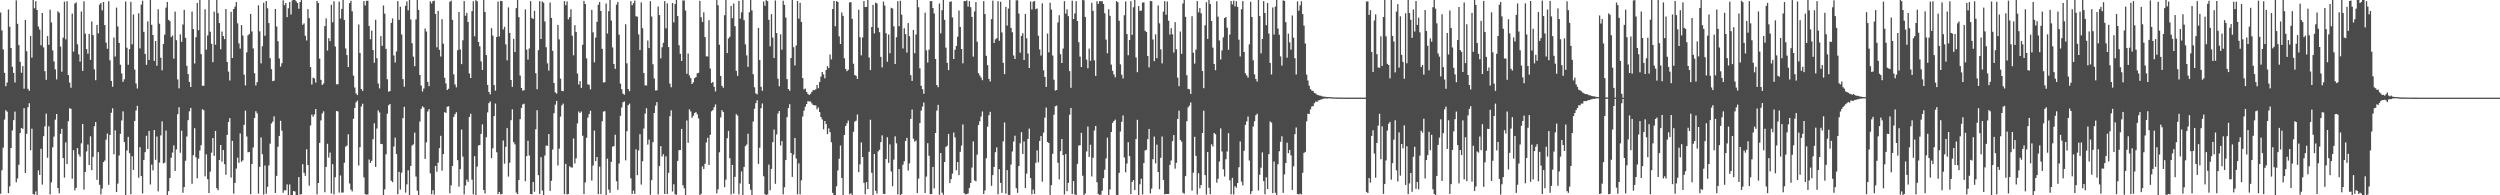 <?xml version="1.0" encoding="UTF-8"?>
<svg xmlns="http://www.w3.org/2000/svg" width="1920" height="150">
  <path d="M0 9.600h1v139.209H0zM1 23.401h1v107.351H1zM2 37.961h1v75.467H2zM3 55.893h1v35.942H3zM4 66.197h1v18.461H4zM5 63.403h1v22.340H5zM6 7.274h1v141.068H6zM7 20.544h1v122.570H7zM8 36.869h1v76.816H8zM9 51.295h1v48.903H9zM10 55.972h1v36.289H10zM11 63.331h1v22.361H11zM12 0.283h1v139.707H12zM13 18.298h1v118.752H13zM14 34.657h1v91.837H14zM15 47.486h1v54.782H15zM16 55.857h1v42.448H16zM17 50.799h1v48.184H17zM18 68.072h1v15.021H18zM19 15.292h1v117.521H19zM20 39.347h1v63.433H20zM21 68.201h1v14.183H21zM22 69.739h1v9.546H22zM23 27.632h1v87.759H23zM24 44.300h1v54.497H24zM25 -1.367h1v150.472H25zM26 6.342h1v143.168H26zM27 0.939h1v146.036H27zM28 7.680h1v142.318H28zM29 20.364h1v110.457H29zM30 22.720h1v111.632H30zM31 34.831h1v79.446H31zM32 9.993h1v131.804H32zM33 36.414h1v68.174H33zM34 54.677h1v42.344H34zM35 61.296h1v25.931H35zM36 27.769h1v93.364H36zM37 34.424h1v62.579H37zM38 7.444h1v141.780H38zM39 17.177h1v122.841H39zM40 38.710h1v74.445H40zM41 47.195h1v57.734H41zM42 53.234h1v38.659H42zM43 60.956h1v26.605H43zM44 8.718h1v135.726H44zM45 9.800h1v138.630H45zM46 35.735h1v67.023H46zM47 55.083h1v43.822H47zM48 28.944h1v92.476H48zM49 1.205h1v135.204H49zM50 30.222h1v79.159H50zM51 0.951h1v125.071H51zM52 57.664h1v35.483H52zM53 63.415h1v19.702H53zM54 67.388h1v16.236H54zM55 10.439h1v126.847H55zM56 39.624h1v75.739H56zM57 2.718h1v143.437H57zM58 1.857h1v142.373H58zM59 34.054h1v79.737H59zM60 41.748h1v76.842H60zM61 47.327h1v72.997H61zM62 8.805h1v101.249H62zM63 54.456h1v40.716H63zM64 1.027h1v144.644H64zM65 25.858h1v106.193H65zM66 37.727h1v78.557H66zM67 41.199h1v69.781H67zM68 26.090h1v100.619H68zM69 45.984h1v58.731H69zM70 16.481h1v114.187H70zM71 26.949h1v93.532H71zM72 53.235h1v43.765H72zM73 61.614h1v32.113H73zM74 19.154h1v119.005H74zM75 25.639h1v91.177H75zM76 3.511h1v138.434H76zM77 2.234h1v147.083H77zM78 8.000h1v136.835H78zM79 1.592h1v122.905H79zM80 19.272h1v104.028H80zM81 32.764h1v74.491H81zM82 37.427h1v65.123H82zM83 0.955h1v140.996H83zM84 46.279h1v57.354H84zM85 62.155h1v24.414H85zM86 66.618h1v16.569H86zM87 28.846h1v89.672H87zM88 43.436h1v56.677H88zM89 5.831h1v141.694H89zM90 20.321h1v120.698H90zM91 32.955h1v86.486H91zM92 49.693h1v53.057H92zM93 56.388h1v36.123H93zM94 62.885h1v22.631H94zM95 60.852h1v48.261H95zM96 1.181h1v150.580H96zM97 36.666h1v78.877H97zM98 49.718h1v55.413H98zM99 37.720h1v79.894H99zM100 1.380h1v147.792H100zM101 34.018h1v86.009H101zM102 11.165h1v119.361H102zM103 53.457h1v39.445H103zM104 64.154h1v20.755H104zM105 67.940h1v13.314H105zM106 10.192h1v126.326H106zM107 37.171h1v75.882H107zM108 3.528h1v131.715H108zM109 0.518h1v148.038H109zM110 24.451h1v98.357H110zM111 41.409h1v75.460H111zM112 49.765h1v54.536H112zM113 16.451h1v97.942H113zM114 46.018h1v54.562H114zM115 -0.710h1v142.389H115zM116 19.033h1v107.384H116zM117 26.889h1v103.998H117zM118 46.780h1v53.103H118zM119 31.504h1v91.224H119zM120 50.504h1v54.356H120zM121 7.110h1v139.826H121zM122 18.245h1v106.636H122zM123 44.323h1v59.671H123zM124 54.005h1v39.253H124zM125 33.811h1v91.613H125zM126 26.612h1v98.315H126zM127 5.832h1v94.448H127zM128 1.498h1v148.446H128zM129 15.218h1v131.565H129zM130 16.243h1v120.457H130zM131 28.538h1v92.586H131zM132 27.234h1v89.894H132zM133 44.990h1v66.699H133zM134 8.916h1v122.379H134zM135 30.892h1v83.911H135zM136 60.969h1v26.761H136zM137 67.836h1v14.563H137zM138 26.343h1v90.941H138zM139 32.091h1v68.329H139zM140 18.864h1v129.155H140zM141 7.580h1v136.012H141zM142 29.047h1v94.397H142zM143 50.531h1v54.341H143zM144 56.881h1v35.432H144zM145 62.940h1v22.560H145zM146 66.818h1v16.061H146zM147 8.848h1v132.325H147zM148 22.348h1v96.831H148zM149 48.755h1v49.721H149zM150 28.572h1v92.283H150zM151 2.256h1v134.688H151zM152 23.170h1v98.675H152zM153 -1.754h1v117.359H153zM154 41.550h1v69.954H154zM155 65.839h1v18.096H155zM156 65.920h1v18.703H156zM157 7.102h1v128.333H157zM158 38.120h1v80.481H158zM159 27.261h1v110.288H159zM160 -1.627h1v149.895H160zM161 24.397h1v107.384H161zM162 33.677h1v83.550H162zM163 47.770h1v58.261H163zM164 8.887h1v110.806H164zM165 34.367h1v66.208H165zM166 -0.445h1v145.048H166zM167 10.065h1v136.080H167zM168 17.713h1v105.157H168zM169 37.820h1v73.520H169zM170 24.243h1v99.897H170zM171 27.711h1v87.472H171zM172 30.055h1v96.057H172zM173 6.974h1v127.282H173zM174 47.606h1v56.011H174zM175 54.981h1v38.727H175zM176 61.812h1v28.918H176zM177 9.075h1v127.343H177zM178 44.480h1v63.721H178zM179 6.914h1v141.801H179zM180 5.063h1v135.418H180zM181 1.588h1v127.923H181zM182 17.902h1v103.168H182zM183 33.314h1v91.697H183zM184 37.341h1v65.176H184zM185 19.241h1v104.992H185zM186 27.288h1v95.853H186zM187 57.330h1v38.563H187zM188 65.656h1v19.355H188zM189 40.178h1v64.616H189zM190 27.104h1v89.899H190zM191 26.183h1v90.525H191zM192 10.722h1v138.418H192zM193 24.186h1v101.774H193zM194 37.243h1v76.048H194zM195 56.210h1v34.402H195zM196 65.646h1v19.793H196zM197 63.102h1v23.915H197zM198 4.081h1v144.602H198zM199 24.073h1v104.073H199zM200 48.677h1v56.914H200zM201 35.529h1v82.955H201zM202 2.102h1v147.355H202zM203 27.447h1v99.620H203zM204 0.811h1v147.991H204zM205 6.354h1v137.117H205zM206 17.734h1v109.364H206zM207 44.701h1v65.651H207zM208 53.157h1v41.722H208zM209 62.335h1v31.061H209zM210 61.944h1v27.408H210zM211 6.906h1v141.310H211zM212 20.383h1v114.700H212zM213 31.649h1v81.103H213zM214 44.883h1v59.530H214zM215 51.148h1v41.651H215zM216 48.608h1v51.758H216zM217 0.271h1v147.752H217zM218 3.976h1v142.139H218zM219 2.323h1v143.831H219zM220 13.176h1v128.420H220zM221 6.353h1v144.180H221zM222 1.542h1v140.130H222zM223 11.110h1v139.469H223zM224 0.328h1v150.053H224zM225 -2.291h1v148.964H225zM226 -0.178h1v147.257H226zM227 1.053h1v148.811H227zM228 2.264h1v148.270H228zM229 6.726h1v129.250H229zM230 1.596h1v147.902H230zM231 -0.566h1v149.605H231zM232 18.997h1v107.115H232zM233 17.955h1v114.728H233zM234 27.479h1v107.532H234zM235 31.064h1v83.560H235zM236 7.016h1v119.769H236zM237 13.915h1v128.699H237zM238 51.485h1v44.883H238zM239 64.910h1v23.095H239zM240 59.640h1v30.026H240zM241 60.262h1v27.655H241zM242 63.407h1v20.360H242zM243 0.696h1v148.568H243zM244 2.284h1v138.257H244zM245 45.005h1v64.764H245zM246 61.292h1v31.150H246zM247 65.282h1v21.908H247zM248 64.155h1v21.365H248zM249 20.069h1v127.597H249zM250 14.105h1v114.092H250zM251 38.810h1v71.612H251zM252 29.323h1v91.644H252zM253 31.585h1v85.555H253zM254 3.645h1v144.927H254zM255 17.120h1v109.004H255zM256 0.950h1v148.276H256zM257 35.738h1v100.391H257zM258 64.770h1v20.496H258zM259 64.720h1v20.911H259zM260 1.265h1v146.628H260zM261 14.232h1v120.547H261zM262 6.884h1v141.045H262zM263 -2.743h1v150.596H263zM264 15.420h1v109.536H264zM265 37.156h1v75.458H265zM266 42.312h1v69.508H266zM267 51.483h1v51.636H267zM268 2.399h1v138.515H268zM269 0.592h1v145.043H269zM270 8.696h1v138.293H270zM271 58.058h1v33.185H271zM272 67.221h1v15.657H272zM273 71.770h1v6.785H273zM274 73.035h1v4.268H274zM275 18.814h1v108.290H275zM276 40.719h1v72.353H276zM277 68.397h1v13.373H277zM278 69.857h1v9.834H278zM279 0.836h1v135.402H279zM280 4.196h1v144.897H280zM281 0.601h1v148.956H281zM282 0.568h1v148.741H282zM283 19.923h1v102.608H283zM284 30.178h1v94.991H284zM285 23.522h1v99.978H285zM286 38.412h1v68.561H286zM287 48.190h1v46.552H287zM288 15.156h1v113.041H288zM289 44.709h1v54.015H289zM290 64.144h1v20.625H290zM291 67.896h1v18.526H291zM292 27.760h1v82.744H292zM293 35.187h1v75.524H293zM294 4.222h1v145.603H294zM295 10.515h1v134.958H295zM296 37.525h1v81.005H296zM297 60.900h1v26.435H297zM298 70.423h1v10.432H298zM299 69.919h1v9.976H299zM300 17.563h1v121.237H300zM301 14.141h1v125.813H301zM302 42.600h1v69.930H302zM303 48.032h1v57.642H303zM304 39.514h1v78.752H304zM305 0.883h1v148.268H305zM306 15.272h1v116.716H306zM307 5.185h1v140.407H307zM308 26.484h1v106.147H308zM309 60.789h1v29.949H309zM310 66.584h1v15.452H310zM311 4.454h1v143.439H311zM312 1.074h1v140.470H312zM313 7.949h1v122.797H313zM314 -0.430h1v152.206H314zM315 14.972h1v112.472H315zM316 33.231h1v78.539H316zM317 43.503h1v67.380H317zM318 50.863h1v51.048H318zM319 14.909h1v120.644H319zM320 -0.189h1v146.647H320zM321 7.629h1v143.258H321zM322 57.563h1v35.748H322zM323 65.672h1v17.959H323zM324 70.296h1v11.360H324zM325 67.916h1v14.666H325zM326 21.889h1v100.100H326zM327 24.224h1v85.077H327zM328 62.868h1v22.773H328zM329 66.201h1v17.635H329zM330 1.010h1v132.172H330zM331 2.656h1v146.529H331zM332 0.895h1v145.209H332zM333 0.514h1v148.952H333zM334 10.761h1v116.679H334zM335 36.355h1v95.556H335zM336 8.345h1v116.578H336zM337 38.263h1v75.517H337zM338 43.403h1v60.896H338zM339 14.767h1v116.275H339zM340 33.528h1v84.781H340zM341 59.680h1v26.491H341zM342 64.117h1v22.563H342zM343 69.108h1v12.876H343zM344 68.172h1v13.454H344zM345 1.365h1v147.110H345zM346 0.509h1v141.866H346zM347 15.258h1v112.215H347zM348 57.101h1v32.631H348zM349 64.867h1v22.832H349zM350 67.081h1v19.162H350zM351 38.536h1v84.489H351zM352 9.230h1v134.057H352zM353 37.966h1v91.911H353zM354 49.257h1v50.209H354zM355 30.935h1v89.393H355zM356 0.821h1v148.426H356zM357 12.089h1v130.338H357zM358 9.814h1v128.130H358zM359 16.917h1v122.688H359zM360 56.414h1v33.408H360zM361 59.922h1v27.428H361zM362 8.587h1v129.376H362zM363 0.950h1v148.319H363zM364 27.866h1v92.065H364zM365 0.155h1v150.539H365zM366 0.982h1v126.966H366zM367 32.273h1v79.437H367zM368 35.574h1v75.804H368zM369 47.121h1v55.710H369zM370 53.723h1v41.796H370zM371 -0.682h1v146.613H371zM372 9.149h1v139.486H372zM373 42.286h1v63.137H373zM374 65.251h1v21.070H374zM375 70.605h1v8.620H375zM376 72.468h1v5.475H376zM377 21.600h1v99.835H377zM378 27.317h1v86.620H378zM379 65.365h1v23.755H379zM380 69.645h1v9.852H380zM381 28.341h1v88.616H381zM382 1.177h1v147.895H382zM383 27.933h1v119.482H383zM384 0.659h1v148.512H384zM385 0.822h1v148.286H385zM386 22.636h1v85.308H386zM387 20.589h1v105.121H387zM388 34.121h1v78.658H388zM389 46.343h1v52.076H389zM390 5.684h1v129.922H390zM391 25.315h1v99.645H391zM392 61.444h1v30.859H392zM393 66.701h1v17.289H393zM394 29.837h1v79.299H394zM395 39.975h1v70.908H395zM396 6.229h1v141.631H396zM397 -0.419h1v149.481H397zM398 13.137h1v125.127H398zM399 58.005h1v33.544H399zM400 67.508h1v15.397H400zM401 69.624h1v10.564H401zM402 69.275h1v10.371H402zM403 7.207h1v131.973H403zM404 38.112h1v81.791H404zM405 45.752h1v62.327H405zM406 37.212h1v82.224H406zM407 0.868h1v148.125H407zM408 13.723h1v135.528H408zM409 14.611h1v125.198H409zM410 8.281h1v138.992H410zM411 56.237h1v43.083H411zM412 68.523h1v16.152H412zM413 38.554h1v95.993H413zM414 0.913h1v148.054H414zM415 29.940h1v90.785H415zM416 1.117h1v145.211H416zM417 2.033h1v148.031H417zM418 16.463h1v102.966H418zM419 36.324h1v75.511H419zM420 48.632h1v63.329H420zM421 54.197h1v48.788H421zM422 1.941h1v144.620H422zM423 13.765h1v125.065H423zM424 39.032h1v75.802H424zM425 63.765h1v23.162H425zM426 70.969h1v9.409H426zM427 71.849h1v5.667H427zM428 19.128h1v107.985H428zM429 30.269h1v83.906H429zM430 60.394h1v29.171H430zM431 69.823h1v11.134H431zM432 70.066h1v9.480H432zM433 0.867h1v148.231H433zM434 4.011h1v121.834H434zM435 1.119h1v148.180H435zM436 14.908h1v134.047H436zM437 13.142h1v114.539H437zM438 7.123h1v121.366H438zM439 27.409h1v101.294H439zM440 42.488h1v63.876H440zM441 19.326h1v106.211H441zM442 24.523h1v97.099H442zM443 56.449h1v38.362H443zM444 64.912h1v20.747H444zM445 62.265h1v24.591H445zM446 67.494h1v18.165H446zM447 34.370h1v69.895H447zM448 0.723h1v148.318H448zM449 3.080h1v137.046H449zM450 44.806h1v61.038H450zM451 64.831h1v25.502H451zM452 65.113h1v22.502H452zM453 68.667h1v16.442H453zM454 7.562h1v131.153H454zM455 24.825h1v102.296H455zM456 47.856h1v52.405H456zM457 28.864h1v94.811H457zM458 16.775h1v103.805H458zM459 3.674h1v145.421H459zM460 1.553h1v126.408H460zM461 8.419h1v140.683H461zM462 37.468h1v55.618H462zM463 63.318h1v22.403H463zM464 63.174h1v22.206H464zM465 2.703h1v147.232H465zM466 25.763h1v96.101H466zM467 8.613h1v136.990H467zM468 -2.178h1v150.262H468zM469 15.701h1v108.617H469zM470 36.389h1v76.235H470zM471 49.171h1v63.020H471zM472 52.908h1v50.567H472zM473 3.545h1v135.649H473zM474 1.503h1v144.288H474zM475 26.626h1v98.981H475zM476 64.203h1v24.760H476zM477 68.542h1v14.033H477zM478 71.951h1v6.611H478zM479 72.684h1v5.220H479zM480 18.650h1v104.494H480zM481 48.664h1v52.119H481zM482 68.424h1v12.311H482zM483 70.054h1v9.526H483zM484 0.839h1v136.102H484zM485 4.023h1v144.946H485zM486 2.474h1v143.980H486zM487 0.383h1v148.483H487zM488 12.494h1v102.206H488zM489 12.813h1v121.749H489zM490 26.435h1v89.098H490zM491 38.472h1v64.585H491zM492 1.766h1v140.018H492zM493 21.635h1v102.216H493zM494 56.133h1v42.555H494zM495 65.549h1v21.719H495zM496 65.623h1v17.489H496zM497 31.150h1v79.889H497zM498 36.915h1v70.321H498zM499 0.878h1v148.655H499zM500 12.693h1v125.698H500zM501 49.345h1v59.848H501zM502 60.255h1v26.515H502zM503 69.469h1v11.638H503zM504 69.376h1v9.054H504zM505 4.969h1v144.329H505zM506 11.578h1v115.896H506zM507 44.778h1v67.454H507zM508 36.300h1v83.846H508zM509 32.811h1v85.604H509zM510 0.877h1v148.103H510zM511 21.741h1v98.315H511zM512 2.633h1v146.409H512zM513 36.161h1v96.586H513zM514 64.186h1v25.049H514zM515 67.015h1v17.708H515zM516 2.273h1v144.796H516zM517 17.219h1v124.272H517zM518 2.998h1v146.186H518zM519 -0.871h1v150.481H519zM520 12.352h1v111.236H520zM521 34.769h1v80.601H521zM522 41.386h1v73.814H522zM523 46.817h1v52.225H523zM524 0.360h1v141.849H524zM525 0.382h1v144.252H525zM526 8.111h1v142.461H526zM527 56.636h1v35.865H527zM528 41.039h1v68.628H528zM529 57.971h1v26.008H529zM530 60.028h1v25.570H530zM531 64.527h1v25.946H531zM532 63.157h1v25.703H532zM533 60.038h1v26.841H533zM534 59.170h1v26.876H534zM535 56.288h1v31.470H535zM536 55.935h1v35.014H536zM537 0.603h1v149.430H537zM538 13.253h1v135.600H538zM539 16.872h1v110.913H539zM540 9.486h1v120.368H540zM541 28.455h1v97.281H541zM542 43.270h1v66.142H542zM543 43.361h1v62.464H543zM544 15.536h1v111.166H544zM545 52.627h1v50.954H545zM546 63.809h1v21.694H546zM547 62.924h1v21.591H547zM548 66.655h1v15.662H548zM549 70.190h1v10.026H549zM550 -0.495h1v148.973H550zM551 4.063h1v141.331H551zM552 34.370h1v82.552H552zM553 58.306h1v31.861H553zM554 65.964h1v18.612H554zM555 67.389h1v18.693H555zM556 11.733h1v132.061H556zM557 -0.809h1v138.718H557zM558 40.758h1v65.425H558zM559 29.517h1v70.992H559zM560 28.275h1v93.236H560zM561 4.607h1v144.674H561zM562 13.985h1v112.668H562zM563 2.719h1v145.979H563zM564 20.101h1v115.729H564zM565 54.458h1v33.178H565zM566 58.250h1v30.478H566zM567 0.650h1v148.648H567zM568 14.299h1v126.535H568zM569 9.481h1v122.199H569zM570 -2.219h1v152.811H570zM571 15.523h1v112.687H571zM572 34.057h1v78.175H572zM573 42.547h1v68.461H573zM574 51.330h1v51.366H574zM575 9.376h1v131.957H575zM576 -0.596h1v146.328H576zM577 7.973h1v142.035H577zM578 56.999h1v36.354H578zM579 67.022h1v16.481H579zM580 71.755h1v7.480H580zM581 72.463h1v4.529H581zM582 21.399h1v104.462H582zM583 46.117h1v67.358H583zM584 66.651h1v16.422H584zM585 69.695h1v9.770H585zM586 1.145h1v134.215H586zM587 4.428h1v144.715H587zM588 0.111h1v149.982H588zM589 0.882h1v148.394H589zM590 15.216h1v111.180H590zM591 35.599h1v110.544H591zM592 10.854h1v118.851H592zM593 28.869h1v80.323H593zM594 44.551h1v54.956H594zM595 0.368h1v140.767H595zM596 25.371h1v77.909H596zM597 60.405h1v26.804H597zM598 66.230h1v19.030H598zM599 26.385h1v85.400H599zM600 38.133h1v70.282H600zM601 0.563h1v148.740H601zM602 3.758h1v140.037H602zM603 13.455h1v109.456H603zM604 60.771h1v29.246H604zM605 68.404h1v14.592H605zM606 69.677h1v10.352H606zM607 44.545h1v72.939H607zM608 -0.105h1v135.955H608zM609 36.233h1v82.551H609zM610 50.282h1v55.674H610zM611 34.917h1v86.863H611zM612 0.795h1v148.452H612zM613 14.322h1v111.191H613zM614 2.148h1v147.100H614zM615 16.847h1v121.641H615zM616 59.955h1v29.552H616zM617 68.594h1v16.375H617zM618 68.057h1v13.897H618zM619 70.571h1v9.342H619zM620 72.098h1v5.604H620zM621 72.941h1v5.004H621zM622 72.017h1v5.935H622zM623 70.625h1v8.764H623zM624 69.189h1v11.439H624zM625 69.257h1v11.598H625zM626 68.612h1v12.370H626zM627 65.263h1v18.693H627zM628 67.716h1v14.794H628zM629 63.005h1v23.016H629zM630 58.810h1v31.022H630zM631 55.307h1v36.424H631zM632 57.163h1v42.182H632zM633 60.135h1v32.849H633zM634 53.793h1v41.474H634zM635 50.854h1v52.141H635zM636 52.288h1v46.302H636zM637 41.839h1v59.646H637zM638 45.613h1v63.655H638zM639 6.984h1v141.134H639zM640 0.733h1v149.260H640zM641 20.167h1v130.242H641zM642 0.869h1v142.173H642zM643 1.484h1v129.408H643zM644 27.903h1v94.029H644zM645 33.802h1v77.950H645zM646 9.556h1v127.159H646zM647 12.194h1v139.622H647zM648 44.769h1v58.938H648zM649 52.929h1v43.863H649zM650 54.678h1v40.052H650zM651 53.609h1v39.024H651zM652 1.868h1v147.351H652zM653 1.637h1v146.813H653zM654 14.477h1v137.580H654zM655 48.949h1v52.294H655zM656 57.576h1v35.827H656zM657 58.218h1v34.436H657zM658 60.657h1v27.263H658zM659 7.469h1v124.705H659zM660 28.560h1v97.608H660zM661 42.487h1v66.895H661zM662 28.748h1v91.828H662zM663 0.847h1v139.528H663zM664 5.438h1v143.753H664zM665 5.326h1v134.538H665zM666 -0.440h1v145.598H666zM667 44.208h1v72.360H667zM668 53.826h1v38.141H668zM669 20.769h1v111.968H669zM670 3.721h1v146.328H670zM671 25.634h1v92.613H671zM672 2.045h1v144.514H672zM673 2.640h1v146.101H673zM674 21.361h1v94.839H674zM675 24.749h1v90.289H675zM676 43.676h1v65.497H676zM677 51.768h1v52.191H677zM678 1.171h1v147.688H678zM679 4.223h1v144.848H679zM680 25.497h1v96.688H680zM681 47.400h1v58.029H681zM682 26.461h1v98.634H682zM683 40.933h1v69.989H683zM684 5.988h1v125.748H684zM685 6.476h1v136.559H685zM686 20.238h1v102.390H686zM687 49.165h1v55.514H687zM688 28.638h1v81.421H688zM689 0.944h1v148.346H689zM690 20.112h1v109.724H690zM691 0.555h1v149.252H691zM692 11.215h1v137.834H692zM693 37.220h1v89.282H693zM694 21.719h1v102.126H694zM695 26.199h1v82.080H695zM696 40.362h1v65.502H696zM697 17.737h1v113.264H697zM698 27.789h1v97.683H698zM699 57.748h1v33.594H699zM700 62.134h1v21.974H700zM701 22.975h1v83.571H701zM702 40.835h1v67.928H702zM703 26.523h1v81.410H703zM704 -0.564h1v148.849H704zM705 5.605h1v131.550H705zM706 52.500h1v41.992H706zM707 65.948h1v19.011H707zM708 68.530h1v13.327H708zM709 72.026h1v6.701H709zM710 9.750h1v138.452H710zM711 38.651h1v96.986H711zM712 48.016h1v61.969H712zM713 38.152h1v81.496H713zM714 0.853h1v148.235H714zM715 0.808h1v148.217H715zM716 6.127h1v122.061H716zM717 10.362h1v134.310H717zM718 45.237h1v56.917H718zM719 65.255h1v19.695H719zM720 66.964h1v13.587H720zM721 2.721h1v146.764H721zM722 25.580h1v91.927H722zM723 7.829h1v140.064H723zM724 -1.279h1v150.904H724zM725 15.183h1v109.216H725zM726 36.615h1v76.176H726zM727 48.260h1v63.668H727zM728 53.876h1v48.980H728zM729 1.479h1v139.176H729zM730 1.021h1v136.555H730zM731 13.350h1v120.018H731zM732 45.313h1v56.452H732zM733 38.218h1v67.287H733zM734 35.283h1v95.490H734zM735 28.143h1v96.384H735zM736 8.106h1v126.400H736zM737 20.739h1v95.849H737zM738 37.615h1v74.148H738zM739 48.618h1v46.906H739zM740 0.798h1v147.596H740zM741 0.853h1v148.446H741zM742 0.260h1v148.879H742zM743 5.049h1v143.485H743zM744 0.845h1v143.433H744zM745 5.518h1v134.999H745zM746 12.949h1v115.775H746zM747 43.479h1v65.122H747zM748 8.765h1v129.774H748zM749 1.644h1v137.657H749zM750 32.025h1v86.714H750zM751 56.154h1v39.856H751zM752 58.007h1v35.146H752zM753 59.585h1v29.899H753zM754 61.609h1v23.980H754zM755 0.848h1v148.135H755zM756 10.817h1v135.453H756zM757 42.857h1v78.716H757zM758 50.023h1v47.259H758zM759 60.620h1v27.893H759zM760 62.568h1v23.307H760zM761 14.682h1v128.089H761zM762 0.529h1v133.973H762zM763 33.033h1v95.172H763zM764 30.203h1v86.695H764zM765 29.398h1v83.825H765zM766 0.922h1v148.286H766zM767 31.304h1v98.657H767zM768 1.313h1v139.137H768zM769 24.948h1v123.177H769zM770 48.258h1v60.280H770zM771 56.929h1v37.113H771zM772 5.293h1v143.368H772zM773 19.668h1v110.987H773zM774 6.547h1v143.096H774zM775 -1.222h1v152.085H775zM776 21.427h1v104.916H776zM777 24.773h1v91.542H777zM778 42.621h1v66.063H778zM779 45.302h1v58.962H779zM780 0.246h1v144.288H780zM781 0.203h1v147.915H781zM782 10.399h1v117.148H782zM783 40.473h1v69.613H783zM784 27.550h1v73.923H784zM785 25.522h1v92.745H785zM786 46.083h1v62.560H786zM787 10.736h1v133.636H787zM788 29.395h1v103.982H788zM789 41.112h1v65.560H789zM790 52.207h1v46.538H790zM791 1.196h1v135.630H791zM792 7.280h1v141.917H792zM793 1.282h1v144.316H793zM794 0.744h1v148.180H794zM795 7.017h1v117.990H795zM796 6.459h1v109.027H796zM797 27.423h1v97.246H797zM798 37.983h1v70.253H798zM799 42.665h1v61.833H799zM800 2.561h1v136.975H800zM801 53.969h1v47.941H801zM802 59.108h1v31.241H802zM803 66.751h1v15.842H803zM804 25.763h1v83.311H804zM805 40.203h1v69.675H805zM806 2.093h1v147.587H806zM807 7.398h1v134.802H807zM808 42.631h1v75.502H808zM809 61.237h1v26.890H809zM810 69.510h1v12.111H810zM811 69.172h1v11.935H811zM812 17.237h1v107.757H812zM813 11.742h1v126.014H813zM814 41.645h1v74.464H814zM815 48.406h1v58.327H815zM816 37.297h1v81.786H816zM817 0.856h1v148.485H817zM818 10.495h1v107.842H818zM819 7.175h1v139.641H819zM820 12.462h1v128.001H820zM821 54.561h1v33.541H821zM822 67.437h1v15.477H822zM823 0.533h1v148.510H823zM824 14.608h1v124.435H824zM825 10.332h1v139.003H825zM826 0.897h1v150.212H826zM827 16.133h1v109.702H827zM828 32.460h1v79.311H828zM829 43.410h1v68.162H829zM830 51.505h1v50.516H830zM831 -1.358h1v136.284H831zM832 0.259h1v150.499H832zM833 13.002h1v135.656H833zM834 45.768h1v70.568H834zM835 52.426h1v44.764H835zM836 37.322h1v83.219H836zM837 46.744h1v64.404H837zM838 2.147h1v133.378H838zM839 8.381h1v112.787H839zM840 46.313h1v53.881H840zM841 58.249h1v38.543H841zM842 0.911h1v139.055H842zM843 2.967h1v146.077H843zM844 0.861h1v148.832H844zM845 1.014h1v148.498H845zM846 0.856h1v145.593H846zM847 3.069h1v133.727H847zM848 10.185h1v120.186H848zM849 30.406h1v91.290H849zM850 40.910h1v64.794H850zM851 7.062h1v144.926H851zM852 12.192h1v133.325H852zM853 49.589h1v51.815H853zM854 54.387h1v40.025H854zM855 57.138h1v35.775H855zM856 59.354h1v32.493H856zM857 0.876h1v148.766H857zM858 1.668h1v150.733H858zM859 15.943h1v116.796H859zM860 49.423h1v51.584H860zM861 57.380h1v36.188H861zM862 60.286h1v28.369H862zM863 11.710h1v109.246H863zM864 1.137h1v131.209H864zM865 26.156h1v99.457H865zM866 42.450h1v66.738H866zM867 30.701h1v89.223H867zM868 0.917h1v148.079H868zM869 26.753h1v112.923H869zM870 5.583h1v132.693H870zM871 -0.147h1v146.106H871zM872 44.058h1v62.817H872zM873 55.452h1v36.542H873zM874 4.643h1v145.225H874zM875 8.353h1v133.144H875zM876 8.089h1v129.157H876zM877 1.945h1v147.427H877zM878 1.817h1v123.424H878zM879 23.658h1v91.900H879zM880 24.647h1v90.361H880zM881 43.005h1v63.869H881zM882 51.779h1v47.264H882zM883 0.721h1v147.886H883zM884 0.933h1v143.923H884zM885 30.313h1v91.976H885zM886 46.931h1v57.987H886zM887 26.423h1v99.072H887zM888 44.678h1v66.413H888zM889 4.203h1v127.890H889zM890 17.894h1v127.433H890zM891 37.897h1v83.278H891zM892 48.702h1v56.143H892zM893 8.935h1v129.193H893zM894 0.928h1v148.256H894zM895 11.317h1v137.672H895zM896 1.153h1v147.831H896zM897 15.941h1v132.984H897zM898 26.549h1v100.122H898zM899 21.672h1v101.636H899zM900 26.381h1v81.986H900zM901 40.353h1v63.363H901zM902 17.019h1v112.532H902zM903 37.878h1v87.147H903zM904 59.585h1v31.740H904zM905 66.225h1v18.788H905zM906 24.241h1v83.205H906zM907 41.395h1v67.397H907zM908 2.654h1v145.382H908zM909 -0.936h1v149.739H909zM910 12.942h1v122.333H910zM911 57.765h1v35.302H911zM912 68.232h1v14.263H912zM913 68.595h1v12.503H913zM914 72.119h1v6.589H914zM915 12.424h1v134.031H915zM916 40.523h1v92.098H916zM917 48.848h1v56.219H917zM918 38.161h1v81.520H918zM919 0.835h1v148.495H919zM920 9.475h1v123.595H920zM921 6.189h1v138.377H921zM922 10.204h1v131.880H922zM923 54.508h1v47.654H923zM924 67.737h1v17.240H924zM925 19.480h1v115.019H925zM926 1.686h1v147.693H926zM927 29.916h1v86.869H927zM928 -0.311h1v144.519H928zM929 3.102h1v146.028H929zM930 16.115h1v94.711H930zM931 36.560h1v75.929H931zM932 49.123h1v52.989H932zM933 53.927h1v49.160H933zM934 0.980h1v139.326H934zM935 12.777h1v124.548H935zM936 31.088h1v92.954H936zM937 45.693h1v52.919H937zM938 38.709h1v77.607H938zM939 28.701h1v101.344H939zM940 13.806h1v121.755H940zM941 13.102h1v109.204H941zM942 21.314h1v95.027H942zM943 38.258h1v64.007H943zM944 26.530h1v111.926H944zM945 0.763h1v148.483H945zM946 3.386h1v133.218H946zM947 0.449h1v148.879H947zM948 4.930h1v138.095H948zM949 0.932h1v143.231H949zM950 5.350h1v135.253H950zM951 30.445h1v97.995H951zM952 43.345h1v65.294H952zM953 7.044h1v132.435H953zM954 0.871h1v141.548H954zM955 39.935h1v75.897H955zM956 56.245h1v39.699H956zM957 57.979h1v35.255H957zM958 59.604h1v29.848H958zM959 34.072h1v89.220H959zM960 1.365h1v147.751H960zM961 13.042h1v133.788H961zM962 46.359h1v50.773H962zM963 57.095h1v36.001H963zM964 60.678h1v27.862H964zM965 62.632h1v24.719H965zM966 -1.015h1v147.287H966zM967 12.334h1v121.931H967zM968 40.960h1v87.823H968zM969 29.973h1v87.089H969zM970 0.813h1v138.225H970zM971 10.009h1v139.179H971zM972 19.377h1v116.790H972zM973 2.244h1v142.891H973zM974 25.780h1v92.605H974zM975 48.311h1v44.989H975zM976 57.201h1v36.978H976zM977 5.712h1v142.688H977zM978 26.560h1v97.497H978zM979 5.016h1v143.030H979zM980 -0.936h1v151.856H980zM981 21.890h1v104.234H981zM982 26.696h1v89.456H982zM983 43.337h1v65.586H983zM984 50.394h1v54.249H984zM985 0.300h1v147.818H985zM986 0.669h1v133.292H986zM987 17.074h1v108.100H987zM988 44.292h1v65.322H988zM989 25.784h1v91.865H989zM990 32.571h1v82.618H990zM991 38.132h1v81.197H991zM992 11.869h1v134.023H992zM993 28.927h1v98.801H993zM994 44.714h1v58.335H994zM995 57.206h1v40.711H995zM996 1.073h1v147.925H996zM997 8.174h1v141.186H997zM998 4.070h1v144.630H998zM999 0.957h1v148.344H999zM1000 10.819h1v121.832H1000zM1001 19.698h1v97.691H1001zM1002 33.410h1v83.213H1002zM1003 57.294h1v35.940H1003zM1004 61.775h1v25.640H1004zM1005 65.844h1v21.667H1005zM1006 68.471h1v15.496H1006zM1007 69.584h1v12.177H1007zM1008 69.874h1v11.604H1008zM1009 71.373h1v7.894H1009zM1010 71.842h1v6.139H1010zM1011 72.723h1v5.493H1011zM1012 73.101h1v4.131H1012zM1013 73.350h1v3.491H1013zM1014 73.512h1v2.924H1014zM1015 73.997h1v2.148H1015zM1016 74.242h1v1.540H1016zM1017 74.203h1v1.403H1017zM1018 74.457h1v1.179H1018zM1019 74.477h1v1.184H1019zM1020 74.484h1v1.000H1020zM1021 74.580h1v1.000H1021zM1022 74.650h1v1.000H1022zM1023 74.787h1v1.000H1023zM1024 74.778h1v1.000H1024zM1025 74.838h1v1.000H1025zM1026 74.864h1v1.000H1026zM1027 74.858h1v1.000H1027zM1028 74.903h1v1.000H1028zM1029 74.910h1v1.000H1029zM1030 74.917h1v1.000H1030zM1031 74.881h1v1.000H1031zM1032 74.951h1v1.000H1032zM1033 74.961h1v1.000H1033zM1034 74.961h1v1.000H1034zM1035 74.961h1v1.000H1035zM1036 74.972h1v1.000H1036zM1037 74.968h1v1.000H1037zM1038 74.965h1v1.000H1038zM1039 74.969h1v1.000H1039zM1040 74.977h1v1.000H1040zM1041 74.970h1v1.000H1041zM1042 74.977h1v1.000H1042zM1043 74.974h1v1.000H1043zM1044 74.972h1v1.000H1044zM1045 74.976h1v1.000H1045zM1046 74.984h1v1.000H1046zM1047 74.982h1v1.000H1047zM1048 74.982h1v1.000H1048zM1049 1.193h1v146.163H1049zM1050 1.022h1v147.226H1050zM1051 11.430h1v125.323H1051zM1052 7.735h1v132.517H1052zM1053 39.966h1v64.442H1053zM1054 55.251h1v44.812H1054zM1055 15.703h1v102.213H1055zM1056 11.048h1v125.456H1056zM1057 41.620h1v68.154H1057zM1058 51.892h1v44.639H1058zM1059 52.082h1v35.294H1059zM1060 27.888h1v94.356H1060zM1061 50.634h1v46.407H1061zM1062 13.047h1v135.825H1062zM1063 -0.554h1v141.930H1063zM1064 27.894h1v95.361H1064zM1065 49.010h1v51.215H1065zM1066 49.940h1v45.110H1066zM1067 60.233h1v33.339H1067zM1068 -7.296h1v145.287H1068zM1069 27.602h1v97.679H1069zM1070 31.854h1v75.411H1070zM1071 55.620h1v36.766H1071zM1072 8.922h1v121.879H1072zM1073 3.196h1v136.161H1073zM1074 51.920h1v49.776H1074zM1075 12.558h1v122.328H1075zM1076 42.124h1v68.490H1076zM1077 47.587h1v66.312H1077zM1078 60.475h1v35.830H1078zM1079 10.168h1v131.873H1079zM1080 48.571h1v63.755H1080zM1081 -1.575h1v150.686H1081zM1082 10.011h1v130.818H1082zM1083 15.179h1v117.673H1083zM1084 29.078h1v118.220H1084zM1085 7.256h1v113.136H1085zM1086 24.206h1v88.535H1086zM1087 0.771h1v144.211H1087zM1088 19.156h1v120.576H1088zM1089 13.559h1v131.824H1089zM1090 24.809h1v94.684H1090zM1091 51.485h1v48.899H1091zM1092 49.890h1v52.005H1092zM1093 57.288h1v33.917H1093zM1094 7.655h1v129.428H1094zM1095 23.827h1v99.107H1095zM1096 35.192h1v83.942H1096zM1097 54.001h1v47.201H1097zM1098 29.499h1v85.895H1098zM1099 31.976h1v71.539H1099zM1100 5.525h1v139.848H1100zM1101 -1.503h1v150.446H1101zM1102 6.645h1v144.037H1102zM1103 17.896h1v117.236H1103zM1104 41.098h1v70.216H1104zM1105 43.499h1v62.154H1105zM1106 58.680h1v32.987H1106zM1107 10.980h1v127.967H1107zM1108 51.547h1v50.720H1108zM1109 61.108h1v22.882H1109zM1110 68.142h1v13.774H1110zM1111 25.295h1v89.061H1111zM1112 41.840h1v50.548H1112zM1113 8.035h1v140.851H1113zM1114 21.577h1v119.852H1114zM1115 36.435h1v78.725H1115zM1116 52.074h1v48.824H1116zM1117 57.116h1v34.412H1117zM1118 63.147h1v22.570H1118zM1119 30.748h1v80.692H1119zM1120 5.360h1v135.471H1120zM1121 38.518h1v76.695H1121zM1122 39.758h1v79.325H1122zM1123 55.286h1v37.197H1123zM1124 1.888h1v135.827H1124zM1125 48.451h1v56.955H1125zM1126 18.702h1v120.424H1126zM1127 57.586h1v31.037H1127zM1128 65.281h1v18.375H1128zM1129 68.684h1v12.879H1129zM1130 9.907h1v129.547H1130zM1131 39.715h1v72.219H1131zM1132 -3.136h1v149.748H1132zM1133 3.800h1v139.461H1133zM1134 33.048h1v83.291H1134zM1135 41.372h1v75.814H1135zM1136 45.556h1v59.243H1136zM1137 16.029h1v99.272H1137zM1138 56.837h1v38.561H1138zM1139 0.694h1v142.786H1139zM1140 24.550h1v100.105H1140zM1141 43.693h1v72.093H1141zM1142 54.483h1v44.414H1142zM1143 51.789h1v47.304H1143zM1144 65.679h1v18.647H1144zM1145 9.484h1v129.498H1145zM1146 40.173h1v83.267H1146zM1147 64.224h1v24.857H1147zM1148 69.781h1v9.801H1148zM1149 41.258h1v74.235H1149zM1150 27.660h1v81.331H1150zM1151 3.599h1v133.846H1151zM1152 1.505h1v147.907H1152zM1153 12.580h1v128.924H1153zM1154 22.077h1v113.937H1154zM1155 44.894h1v55.117H1155zM1156 44.990h1v57.557H1156zM1157 61.288h1v24.377H1157zM1158 14.801h1v115.352H1158zM1159 25.633h1v91.728H1159zM1160 52.893h1v45.863H1160zM1161 54.152h1v35.785H1161zM1162 28.701h1v93.133H1162zM1163 31.858h1v72.539H1163zM1164 11.483h1v136.659H1164zM1165 2.608h1v139.287H1165zM1166 24.193h1v101.376H1166zM1167 38.607h1v72.348H1167zM1168 50.311h1v46.312H1168zM1169 59.367h1v33.563H1169zM1170 63.949h1v24.816H1170zM1171 2.584h1v138.190H1171zM1172 26.472h1v94.842H1172zM1173 50.675h1v47.464H1173zM1174 57.270h1v31.079H1174zM1175 0.787h1v138.857H1175zM1176 38.830h1v72.254H1176zM1177 22.115h1v115.613H1177zM1178 48.641h1v67.384H1178zM1179 42.081h1v70.661H1179zM1180 46.619h1v64.110H1180zM1181 9.180h1v130.033H1181zM1182 31.462h1v85.169H1182zM1183 29.272h1v97.892H1183zM1184 0.452h1v148.546H1184zM1185 12.322h1v118.349H1185zM1186 25.721h1v118.885H1186zM1187 43.415h1v69.286H1187zM1188 7.315h1v112.937H1188zM1189 46.250h1v54.400H1189zM1190 0.737h1v147.336H1190zM1191 12.572h1v130.161H1191zM1192 27.729h1v102.580H1192zM1193 42.850h1v73.521H1193zM1194 48.908h1v52.764H1194zM1195 56.634h1v38.301H1195zM1196 6.437h1v136.259H1196zM1197 14.649h1v117.060H1197zM1198 30.153h1v90.182H1198zM1199 50.060h1v57.396H1199zM1200 58.216h1v53.130H1200zM1201 29.482h1v86.443H1201zM1202 53.619h1v41.997H1202zM1203 1.010h1v145.797H1203zM1204 7.828h1v140.256H1204zM1205 17.567h1v125.742H1205zM1206 35.229h1v92.260H1206zM1207 45.905h1v56.273H1207zM1208 61.783h1v27.359H1208zM1209 59.612h1v27.154H1209zM1210 64.826h1v19.726H1210zM1211 66.693h1v16.251H1211zM1212 68.929h1v11.927H1212zM1213 69.309h1v11.627H1213zM1214 70.110h1v9.452H1214zM1215 71.061h1v8.485H1215zM1216 71.632h1v6.042H1216zM1217 72.244h1v5.418H1217zM1218 72.258h1v5.431H1218zM1219 72.566h1v4.458H1219zM1220 73.235h1v3.679H1220zM1221 73.199h1v3.228H1221zM1222 73.783h1v2.470H1222zM1223 73.941h1v1.962H1223zM1224 74.013h1v1.867H1224zM1225 74.306h1v1.396H1225zM1226 74.482h1v1.000H1226zM1227 74.586h1v1.000H1227zM1228 11.889h1v137.089H1228zM1229 18.069h1v130.573H1229zM1230 14.624h1v126.371H1230zM1231 33.383h1v91.167H1231zM1232 59.985h1v29.090H1232zM1233 74.807h1v1.000H1233zM1234 74.857h1v1.000H1234zM1235 10.239h1v138.953H1235zM1236 11.310h1v137.562H1236zM1237 27.077h1v95.592H1237zM1238 51.938h1v47.562H1238zM1239 67.460h1v13.933H1239zM1240 74.956h1v1.000H1240zM1241 1.954h1v142.160H1241zM1242 3.950h1v144.814H1242zM1243 13.741h1v126.023H1243zM1244 46.808h1v63.325H1244zM1245 71.988h1v7.318H1245zM1246 74.998h1v1.000H1246zM1247 19.097h1v102.227H1247zM1248 7.423h1v141.166H1248zM1249 28.574h1v98.362H1249zM1250 49.548h1v57.537H1250zM1251 56.063h1v32.576H1251zM1252 28.030h1v87.390H1252zM1253 56.535h1v34.793H1253zM1254 0.370h1v146.059H1254zM1255 0.102h1v141.908H1255zM1256 12.714h1v123.232H1256zM1257 36.803h1v89.573H1257zM1258 41.611h1v61.718H1258zM1259 55.549h1v37.493H1259zM1260 8.809h1v127.871H1260zM1261 29.193h1v98.399H1261zM1262 48.263h1v53.041H1262zM1263 56.818h1v34.828H1263zM1264 44.749h1v60.742H1264zM1265 28.988h1v91.761H1265zM1266 56.526h1v38.860H1266zM1267 15.115h1v134.076H1267zM1268 -0.148h1v130.871H1268zM1269 34.567h1v75.491H1269zM1270 50.414h1v45.988H1270zM1271 52.672h1v38.692H1271zM1272 61.912h1v28.399H1272zM1273 -7.708h1v143.657H1273zM1274 33.219h1v84.330H1274zM1275 50.347h1v48.034H1275zM1276 62.419h1v25.864H1276zM1277 1.864h1v135.177H1277zM1278 29.278h1v106.074H1278zM1279 12.718h1v124.393H1279zM1280 43.592h1v63.608H1280zM1281 51.395h1v50.214H1281zM1282 55.018h1v50.260H1282zM1283 63.897h1v24.398H1283zM1284 11.089h1v130.389H1284zM1285 50.476h1v47.964H1285zM1286 0.753h1v148.037H1286zM1287 11.622h1v129.238H1287zM1288 22.545h1v113.948H1288zM1289 35.349h1v78.113H1289zM1290 7.838h1v112.981H1290zM1291 27.178h1v83.546H1291zM1292 1.769h1v144.166H1292zM1293 21.389h1v112.861H1293zM1294 22.171h1v109.382H1294zM1295 32.454h1v79.754H1295zM1296 50.657h1v47.439H1296zM1297 53.823h1v46.835H1297zM1298 63.099h1v24.213H1298zM1299 13.800h1v126.196H1299zM1300 42.126h1v68.265H1300zM1301 45.069h1v63.272H1301zM1302 62.626h1v26.125H1302zM1303 31.808h1v82.340H1303zM1304 43.299h1v54.257H1304zM1305 6.084h1v142.369H1305zM1306 -1.749h1v146.979H1306zM1307 19.377h1v126.387H1307zM1308 22.208h1v107.336H1308zM1309 43.921h1v64.483H1309zM1310 57.967h1v36.683H1310zM1311 27.393h1v109.862H1311zM1312 11.162h1v114.795H1312zM1313 58.238h1v33.999H1313zM1314 67.152h1v15.461H1314zM1315 69.178h1v11.634H1315zM1316 26.567h1v88.838H1316zM1317 57.831h1v33.503H1317zM1318 7.315h1v141.050H1318zM1319 22.173h1v120.616H1319zM1320 36.484h1v75.038H1320zM1321 54.756h1v41.894H1321zM1322 59.838h1v30.260H1322zM1323 63.003h1v22.568H1323zM1324 9.775h1v132.131H1324zM1325 26.101h1v91.450H1325zM1326 44.665h1v65.445H1326zM1327 50.338h1v46.875H1327zM1328 1.305h1v132.214H1328zM1329 23.963h1v107.307H1329zM1330 49.247h1v55.207H1330zM1331 20.945h1v115.133H1331zM1332 62.627h1v22.901H1332zM1333 67.240h1v15.268H1333zM1334 69.552h1v10.763H1334zM1335 10.402h1v129.329H1335zM1336 47.960h1v64.941H1336zM1337 0.583h1v145.232H1337zM1338 1.654h1v141.674H1338zM1339 32.973h1v82.620H1339zM1340 41.060h1v76.205H1340zM1341 16.055h1v98.956H1341zM1342 25.082h1v83.430H1342zM1343 0.891h1v142.077H1343zM1344 17.928h1v118.250H1344zM1345 30.900h1v91.450H1345zM1346 48.163h1v53.559H1346zM1347 55.572h1v41.728H1347zM1348 51.356h1v47.548H1348zM1349 66.753h1v16.558H1349zM1350 8.731h1v130.016H1350zM1351 39.642h1v69.929H1351zM1352 66.828h1v15.898H1352zM1353 69.830h1v9.312H1353zM1354 27.626h1v87.840H1354zM1355 32.700h1v66.156H1355zM1356 4.519h1v138.703H1356zM1357 2.177h1v146.170H1357zM1358 18.677h1v102.753H1358zM1359 25.728h1v105.918H1359zM1360 48.763h1v50.114H1360zM1361 46.017h1v55.527H1361zM1362 62.829h1v21.306H1362zM1363 15.611h1v117.500H1363zM1364 42.536h1v69.179H1364zM1365 58.232h1v35.126H1365zM1366 58.923h1v25.984H1366zM1367 29.155h1v91.100H1367zM1368 44.745h1v50.537H1368zM1369 10.344h1v137.301H1369zM1370 1.571h1v141.458H1370zM1371 32.477h1v86.285H1371zM1372 42.722h1v58.969H1372zM1373 51.971h1v43.545H1373zM1374 61.046h1v29.503H1374zM1375 36.999h1v103.399H1375zM1376 -4.457h1v123.364H1376zM1377 40.712h1v70.927H1377zM1378 56.997h1v34.139H1378zM1379 61.925h1v24.923H1379zM1380 1.132h1v137.156H1380zM1381 47.173h1v54.653H1381zM1382 15.513h1v118.686H1382zM1383 54.363h1v51.574H1383zM1384 51.278h1v51.479H1384zM1385 55.403h1v37.523H1385zM1386 10.500h1v129.276H1386zM1387 32.978h1v79.461H1387zM1388 -0.149h1v146.008H1388zM1389 8.006h1v130.572H1389zM1390 22.564h1v106.147H1390zM1391 31.857h1v105.022H1391zM1392 43.620h1v76.419H1392zM1393 7.899h1v104.073H1393zM1394 56.383h1v41.648H1394zM1395 0.863h1v144.882H1395zM1396 23.497h1v107.088H1396zM1397 32.613h1v87.968H1397zM1398 52.827h1v45.331H1398zM1399 49.946h1v50.296H1399zM1400 59.599h1v29.762H1400zM1401 9.844h1v128.925H1401zM1402 26.307h1v100.301H1402zM1403 41.733h1v64.706H1403zM1404 56.987h1v42.656H1404zM1405 31.972h1v82.176H1405zM1406 32.148h1v76.016H1406zM1407 5.605h1v131.644H1407zM1408 0.273h1v147.738H1408zM1409 12.385h1v131.327H1409zM1410 21.395h1v110.414H1410zM1411 42.756h1v61.690H1411zM1412 63.976h1v26.100H1412zM1413 64.806h1v20.842H1413zM1414 62.584h1v21.160H1414zM1415 67.043h1v15.155H1415zM1416 68.103h1v13.072H1416zM1417 70.243h1v9.802H1417zM1418 70.731h1v8.496H1418zM1419 71.226h1v7.080H1419zM1420 71.872h1v7.018H1420zM1421 72.302h1v4.919H1421zM1422 72.736h1v4.661H1422zM1423 72.241h1v5.166H1423zM1424 72.886h1v3.844H1424zM1425 73.591h1v3.111H1425zM1426 73.452h1v2.750H1426zM1427 73.847h1v2.333H1427zM1428 74.110h1v1.685H1428zM1429 74.309h1v1.457H1429zM1430 74.432h1v1.165H1430zM1431 74.522h1v1.000H1431zM1432 74.592h1v1.000H1432zM1433 9.326h1v139.811H1433zM1434 17.715h1v122.098H1434zM1435 37.397h1v77.428H1435zM1436 50.840h1v50.338H1436zM1437 55.244h1v36.413H1437zM1438 54.893h1v34.843H1438zM1439 16.542h1v131.888H1439zM1440 7.795h1v134.573H1440zM1441 32.861h1v90.650H1441zM1442 46.743h1v57.976H1442zM1443 56.627h1v40.249H1443zM1444 57.721h1v32.593H1444zM1445 61.593h1v30.896H1445zM1446 1.266h1v143.394H1446zM1447 22.050h1v104.196H1447zM1448 32.820h1v83.794H1448zM1449 52.039h1v50.704H1449zM1450 52.586h1v50.307H1450zM1451 53.052h1v36.372H1451zM1452 13.457h1v118.891H1452zM1453 31.492h1v86.036H1453zM1454 56.470h1v39.937H1454zM1455 60.131h1v23.946H1455zM1456 57.305h1v52.526H1456zM1457 25.326h1v94.232H1457zM1458 54.176h1v44.306H1458zM1459 -1.348h1v150.859H1459zM1460 0.939h1v146.036H1460zM1461 7.680h1v142.318H1461zM1462 15.899h1v133.029H1462zM1463 22.720h1v101.311H1463zM1464 34.380h1v99.972H1464zM1465 9.992h1v131.804H1465zM1466 21.632h1v91.591H1466zM1467 53.406h1v43.615H1467zM1468 57.535h1v34.866H1468zM1469 29.386h1v91.747H1469zM1470 27.769h1v79.412H1470zM1471 17.686h1v131.538H1471zM1472 7.444h1v132.923H1472zM1473 25.122h1v98.131H1473zM1474 45.614h1v59.314H1474zM1475 53.234h1v38.659H1475zM1476 60.956h1v26.605H1476zM1477 66.102h1v18.575H1477zM1478 8.718h1v139.711H1478zM1479 28.775h1v90.596H1479zM1480 48.211h1v54.547H1480zM1481 28.944h1v92.476H1481zM1482 1.205h1v135.204H1482zM1483 23.744h1v99.591H1483zM1484 0.951h1v125.071H1484zM1485 42.337h1v70.702H1485zM1486 63.415h1v20.854H1486zM1487 66.903h1v15.356H1487zM1488 10.439h1v126.847H1488zM1489 35.319h1v80.044H1489zM1490 53.776h1v38.545H1490zM1491 1.857h1v144.297H1491zM1492 26.275h1v105.614H1492zM1493 34.054h1v84.537H1493zM1494 47.327h1v59.355H1494zM1495 8.805h1v111.519H1495zM1496 33.314h1v68.079H1496zM1497 1.027h1v144.644H1497zM1498 25.309h1v112.095H1498zM1499 25.858h1v95.997H1499zM1500 39.830h1v73.787H1500zM1501 26.090h1v100.619H1501zM1502 37.820h1v70.852H1502zM1503 17.915h1v108.945H1503zM1504 16.481h1v114.188H1504zM1505 50.794h1v53.914H1505zM1506 55.584h1v39.484H1506zM1507 63.016h1v27.024H1507zM1508 19.154h1v119.005H1508zM1509 47.846h1v54.149H1509zM1510 2.234h1v147.083H1510zM1511 8.000h1v136.967H1511zM1512 1.592h1v133.377H1512zM1513 16.977h1v105.824H1513zM1514 31.391h1v91.909H1514zM1515 37.427h1v67.921H1515zM1516 0.955h1v140.996H1516zM1517 14.395h1v123.335H1517zM1518 60.261h1v33.996H1518zM1519 65.992h1v17.085H1519zM1520 42.986h1v59.240H1520zM1521 28.846h1v89.672H1521zM1522 53.394h1v39.598H1522zM1523 5.831h1v141.694H1523zM1524 24.108h1v104.379H1524zM1525 35.530h1v74.981H1525zM1526 56.388h1v36.123H1526zM1527 65.364h1v19.203H1527zM1528 62.885h1v22.631H1528zM1529 1.181h1v150.580H1529zM1530 24.420h1v102.369H1530zM1531 48.319h1v56.812H1531zM1532 38.539h1v79.075H1532zM1533 1.380h1v147.792H1533zM1534 27.752h1v100.485H1534zM1535 11.165h1v119.361H1535zM1536 53.457h1v51.181H1536zM1537 58.362h1v28.403H1537zM1538 66.272h1v15.642H1538zM1539 67.940h1v13.314H1539zM1540 10.192h1v126.326H1540zM1541 46.413h1v54.665H1541zM1542 0.518h1v148.038H1542zM1543 15.738h1v120.251H1543zM1544 34.033h1v82.837H1544zM1545 50.824h1v50.576H1545zM1546 16.451h1v97.942H1546zM1547 34.492h1v73.086H1547zM1548 -0.710h1v142.389H1548zM1549 10.502h1v126.035H1549zM1550 23.970h1v106.918H1550zM1551 43.031h1v78.121H1551zM1552 31.504h1v91.224H1552zM1553 34.045h1v80.321H1553zM1554 44.524h1v67.167H1554zM1555 7.110h1v139.826H1555zM1556 40.709h1v74.010H1556zM1557 53.911h1v43.026H1557zM1558 54.245h1v36.307H1558zM1559 26.612h1v98.812H1559zM1560 40.317h1v69.833H1560zM1561 1.498h1v148.446H1561zM1562 15.218h1v131.565H1562zM1563 19.576h1v117.124H1563zM1564 16.243h1v118.198H1564zM1565 27.234h1v90.730H1565zM1566 40.084h1v71.604H1566zM1567 19.859h1v104.261H1567zM1568 8.915h1v122.379H1568zM1569 54.668h1v40.089H1569zM1570 65.604h1v18.011H1570zM1571 68.143h1v14.305H1571zM1572 26.344h1v90.940H1572zM1573 58.091h1v34.433H1573zM1574 7.580h1v140.439H1574zM1575 17.940h1v125.652H1575zM1576 35.599h1v74.456H1576zM1577 55.407h1v41.894H1577zM1578 60.407h1v28.536H1578zM1579 62.939h1v22.561H1579zM1580 8.847h1v132.327H1580zM1581 22.348h1v103.246H1581zM1582 37.263h1v66.336H1582zM1583 29.354h1v78.665H1583zM1584 2.256h1v134.687H1584zM1585 16.363h1v113.401H1585zM1586 31.873h1v77.150H1586zM1587 -1.754h1v117.360H1587zM1588 58.795h1v31.714H1588zM1589 65.839h1v17.528H1589zM1590 63.565h1v21.703H1590zM1591 7.102h1v128.333H1591zM1592 47.636h1v70.965H1592zM1593 -1.627h1v149.895H1593zM1594 9.767h1v132.434H1594zM1595 33.677h1v83.550H1595zM1596 42.251h1v67.307H1596zM1597 8.887h1v110.806H1597zM1598 27.146h1v82.274H1598zM1599 -0.445h1v145.048H1599zM1600 7.766h1v133.588H1600zM1601 14.543h1v131.602H1601zM1602 31.299h1v84.412H1602zM1603 50.163h1v47.029H1603zM1604 24.151h1v99.931H1604zM1605 49.515h1v57.620H1605zM1606 7.031h1v127.145H1606zM1607 23.969h1v91.076H1607zM1608 51.229h1v45.671H1608zM1609 61.709h1v30.937H1609zM1610 9.195h1v127.255H1610zM1611 33.304h1v81.344H1611zM1612 7.040h1v134.553H1612zM1613 5.268h1v143.450H1613zM1614 8.602h1v120.808H1614zM1615 1.670h1v127.851H1615zM1616 17.498h1v107.794H1616zM1617 33.266h1v86.478H1617zM1618 39.901h1v62.791H1618zM1619 19.055h1v104.887H1619zM1620 50.156h1v50.712H1620zM1621 62.966h1v24.081H1621zM1622 67.287h1v16.326H1622zM1623 27.056h1v89.715H1623zM1624 44.736h1v49.234H1624zM1625 10.692h1v138.449H1625zM1626 19.953h1v119.255H1626zM1627 37.828h1v77.225H1627zM1628 51.660h1v49.991H1628zM1629 55.524h1v36.132H1629zM1630 63.247h1v22.707H1630zM1631 23.377h1v126.172H1631zM1632 5.072h1v126.179H1632zM1633 36.935h1v78.049H1633zM1634 49.856h1v54.780H1634zM1635 36.591h1v81.258H1635zM1636 2.221h1v146.806H1636zM1637 39.592h1v74.326H1637zM1638 0.802h1v147.961H1638zM1639 19.455h1v112.237H1639zM1640 38.161h1v77.194H1640zM1641 54.069h1v40.313H1641zM1642 56.494h1v32.072H1642zM1643 62.059h1v24.024H1643zM1644 5.283h1v142.253H1644zM1645 18.616h1v125.878H1645zM1646 32.769h1v84.153H1646zM1647 50.312h1v53.725H1647zM1648 56.358h1v35.767H1648zM1649 62.989h1v22.456H1649zM1650 30.616h1v69.355H1650zM1651 0.314h1v141.676H1651zM1652 20.705h1v113.250H1652zM1653 31.454h1v98.307H1653zM1654 45.517h1v54.843H1654zM1655 29.994h1v98.170H1655zM1656 42.044h1v71.060H1656zM1657 1.369h1v148.697H1657zM1658 23.546h1v95.132H1658zM1659 43.671h1v52.074H1659zM1660 53.711h1v44.072H1660zM1661 26.161h1v103.652H1661zM1662 6.266h1v116.750H1662zM1663 -1.556h1v151.185H1663zM1664 4.843h1v144.643H1664zM1665 1.239h1v147.695H1665zM1666 17.253h1v132.008H1666zM1667 26.700h1v96.251H1667zM1668 29.826h1v87.995H1668zM1669 39.166h1v75.356H1669zM1670 11.557h1v124.529H1670zM1671 29.686h1v79.536H1671zM1672 53.094h1v40.458H1672zM1673 61.040h1v26.341H1673zM1674 22.219h1v97.956H1674zM1675 31.153h1v68.334H1675zM1676 10.978h1v137.779H1676zM1677 18.951h1v124.926H1677zM1678 34.863h1v88.268H1678zM1679 49.155h1v51.529H1679zM1680 58.069h1v39.085H1680zM1681 60.670h1v27.760H1681zM1682 40.984h1v75.154H1682zM1683 4.599h1v143.922H1683zM1684 34.846h1v81.077H1684zM1685 52.252h1v46.086H1685zM1686 27.802h1v98.152H1686zM1687 0.894h1v133.475H1687zM1688 19.645h1v91.050H1688zM1689 10.671h1v116.339H1689zM1690 53.690h1v44.773H1690zM1691 61.257h1v30.014H1691zM1692 60.191h1v27.754H1692zM1693 12.784h1v128.833H1693zM1694 33.930h1v82.916H1694zM1695 2.900h1v128.266H1695zM1696 0.607h1v147.341H1696zM1697 21.412h1v102.812H1697zM1698 37.953h1v82.006H1698zM1699 46.856h1v62.122H1699zM1700 7.856h1v110.690H1700zM1701 46.653h1v55.129H1701zM1702 0.785h1v147.620H1702zM1703 23.649h1v107.725H1703zM1704 35.096h1v82.776H1704zM1705 39.041h1v72.985H1705zM1706 25.730h1v101.954H1706zM1707 37.431h1v67.264H1707zM1708 15.483h1v115.140H1708zM1709 17.655h1v104.128H1709zM1710 52.938h1v51.670H1710zM1711 55.322h1v39.034H1711zM1712 21.305h1v116.383H1712zM1713 18.461h1v119.222H1713zM1714 26.662h1v84.284H1714zM1715 1.365h1v146.402H1715zM1716 7.013h1v137.858H1716zM1717 1.296h1v129.153H1717zM1718 16.805h1v106.878H1718zM1719 31.359h1v77.622H1719zM1720 37.436h1v67.970H1720zM1721 3.002h1v136.907H1721zM1722 30.191h1v84.151H1722zM1723 60.184h1v29.210H1723zM1724 66.170h1v17.467H1724zM1725 28.798h1v89.870H1725zM1726 33.757h1v66.112H1726zM1727 20.493h1v127.418H1727zM1728 5.971h1v135.264H1728zM1729 27.853h1v95.071H1729zM1730 50.499h1v53.798H1730zM1731 56.933h1v35.543H1731zM1732 63.079h1v22.350H1732zM1733 66.322h1v18.618H1733zM1734 0.491h1v147.926H1734zM1735 28.246h1v97.760H1735zM1736 49.596h1v56.135H1736zM1737 37.628h1v79.980H1737zM1738 0.947h1v148.094H1738zM1739 33.804h1v95.115H1739zM1740 7.563h1v119.411H1740zM1741 53.377h1v39.533H1741zM1742 64.188h1v20.680H1742zM1743 67.901h1v13.938H1743zM1744 10.006h1v125.623H1744zM1745 37.102h1v75.990H1745zM1746 35.909h1v92.525H1746zM1747 -0.362h1v150.927H1747zM1748 23.865h1v104.965H1748zM1749 33.896h1v82.952H1749zM1750 49.667h1v48.550H1750zM1751 16.487h1v98.277H1751zM1752 34.507h1v65.847H1752zM1753 -1.006h1v141.074H1753zM1754 8.623h1v126.577H1754zM1755 25.983h1v103.902H1755zM1756 43.650h1v76.725H1756zM1757 30.831h1v92.511H1757zM1758 34.277h1v80.231H1758zM1759 19.858h1v124.552H1759zM1760 8.607h1v116.974H1760zM1761 44.411h1v62.604H1761zM1762 53.488h1v39.629H1762zM1763 33.621h1v60.118H1763zM1764 26.994h1v99.593H1764zM1765 40.282h1v70.013H1765zM1766 2.830h1v146.650H1766zM1767 15.421h1v131.819H1767zM1768 16.954h1v119.258H1768zM1769 28.586h1v92.987H1769zM1770 27.342h1v90.259H1770zM1771 41.846h1v70.060H1771zM1772 6.667h1v127.194H1772zM1773 27.133h1v100.585H1773zM1774 54.904h1v38.773H1774zM1775 65.260h1v18.892H1775zM1776 42.299h1v61.222H1776zM1777 25.941h1v91.665H1777zM1778 18.662h1v91.514H1778zM1779 9.594h1v139.407H1779zM1780 22.110h1v103.287H1780zM1781 36.084h1v76.565H1781zM1782 56.409h1v34.248H1782zM1783 65.510h1v20.662H1783zM1784 63.228h1v23.193H1784zM1785 6.124h1v137.343H1785zM1786 22.351h1v104.739H1786zM1787 47.790h1v52.053H1787zM1788 26.377h1v95.112H1788zM1789 3.051h1v131.519H1789zM1790 20.170h1v103.535H1790zM1791 -3.381h1v121.703H1791zM1792 40.181h1v71.842H1792zM1793 62.428h1v25.252H1793zM1794 63.812h1v23.668H1794zM1795 63.211h1v24.883H1795zM1796 9.493h1v126.642H1796zM1797 43.252h1v58.466H1797zM1798 -0.649h1v148.336H1798zM1799 9.928h1v133.761H1799zM1800 28.894h1v93.996H1800zM1801 29.351h1v80.063H1801zM1802 5.254h1v119.758H1802zM1803 23.686h1v94.452H1803zM1804 0.751h1v146.544H1804zM1805 0.434h1v146.700H1805zM1806 5.188h1v145.051H1806zM1807 17.283h1v117.240H1807zM1808 14.764h1v134.051H1808zM1809 6.661h1v139.364H1809zM1810 -0.060h1v146.635H1810zM1811 -0.759h1v149.754H1811zM1812 2.307h1v145.638H1812zM1813 1.421h1v147.236H1813zM1814 -0.212h1v150.641H1814zM1815 -0.583h1v150.394H1815zM1816 21.027h1v114.376H1816zM1817 0.847h1v150.338H1817zM1818 5.076h1v144.275H1818zM1819 11.007h1v132.254H1819zM1820 8.379h1v107.197H1820zM1821 39.715h1v61.296H1821zM1822 58.607h1v28.654H1822zM1823 67.084h1v16.062H1823zM1824 67.810h1v14.967H1824zM1825 68.948h1v11.188H1825zM1826 68.900h1v11.655H1826zM1827 70.853h1v8.163H1827zM1828 71.763h1v5.769H1828zM1829 72.964h1v3.909H1829zM1830 72.794h1v4.037H1830zM1831 73.466h1v3.095H1831zM1832 72.362h1v4.729H1832zM1833 71.019h1v7.407H1833zM1834 73.344h1v3.092H1834zM1835 73.977h1v2.131H1835zM1836 73.408h1v2.702H1836zM1837 74.177h1v1.438H1837zM1838 74.394h1v1.155H1838zM1839 74.486h1v1.000H1839zM1840 74.525h1v1.000H1840zM1841 74.617h1v1.000H1841zM1842 74.725h1v1.000H1842zM1843 74.808h1v1.000H1843zM1844 74.855h1v1.000H1844zM1845 74.859h1v1.000H1845zM1846 74.875h1v1.000H1846zM1847 74.854h1v1.000H1847zM1848 74.879h1v1.000H1848zM1849 74.885h1v1.000H1849zM1850 74.937h1v1.000H1850zM1851 74.940h1v1.000H1851zM1852 74.957h1v1.000H1852zM1853 74.963h1v1.000H1853zM1854 74.966h1v1.000H1854zM1855 74.972h1v1.000H1855zM1856 74.975h1v1.000H1856zM1857 74.998h1v1.000H1857zM1858 74.998h1v1.000H1858zM1859 74.998h1v1.000H1859zM1860 74.998h1v1.000H1860zM1861 74.998h1v1.000H1861zM1862 74.999h1v1.000H1862zM1863 74.999h1v1.000H1863zM1864 74.999h1v1.000H1864zM1865 74.999h1v1.000H1865zM1866 74.999h1v1.000H1866zM1867 74.999h1v1.000H1867zM1868 74.999h1v1.000H1868zM1869 75.000h1v1.000H1869zM1870 75.000h1v1.000H1870zM1871 75.000h1v1.000H1871zM1872 75.000h1v1.000H1872zM1873 75.000h1v1.000H1873zM1874 75.000h1v1.000H1874zM1875 75.000h1v1.000H1875zM1876 75.000h1v1.000H1876zM1877 75.000h1v1.000H1877zM1878 75.000h1v1.000H1878zM1879 75.000h1v1.000H1879zM1880 75.000h1v1.000H1880zM1881 75.000h1v1.000H1881zM1882 75.000h1v1.000H1882zM1883 75.000h1v1.000H1883zM1884 75.000h1v1.000H1884zM1885 75.000h1v1.000H1885zM1886 75.000h1v1.000H1886zM1887 75.000h1v1.000H1887zM1888 75.000h1v1.000H1888zM1889 75.000h1v1.000H1889zM1890 75.000h1v1.000H1890zM1891 75.000h1v1.000H1891zM1892 75.000h1v1.000H1892zM1893 75.000h1v1.000H1893zM1894 75.000h1v1.000H1894zM1895 75.000h1v1.000H1895zM1896 75.000h1v1.000H1896zM1897 75.000h1v1.000H1897zM1898 75.000h1v1.000H1898zM1899 75.000h1v1.000H1899zM1900 75.000h1v1.000H1900zM1901 75.000h1v1.000H1901zM1902 75.000h1v1.000H1902zM1903 75.000h1v1.000H1903zM1904 75.000h1v1.000H1904zM1905 75.000h1v1.000H1905zM1906 75.000h1v1.000H1906zM1907 75.000h1v1.000H1907zM1908 75.000h1v1.000H1908zM1909 75.000h1v1.000H1909zM1910 75.000h1v1.000H1910zM1911 75.000h1v1.000H1911zM1912 75.000h1v1.000H1912zM1913 75.000h1v1.000H1913zM1914 75.000h1v1.000H1914zM1915 75.000h1v1.000H1915zM1916 75.000h1v1.000H1916zM1917 75.000h1v1.000H1917zM1918 75.000h1v1.000H1918zM1919 75.000h1v1.000H1919z" fill="#4a4a4a"></path>
</svg>
